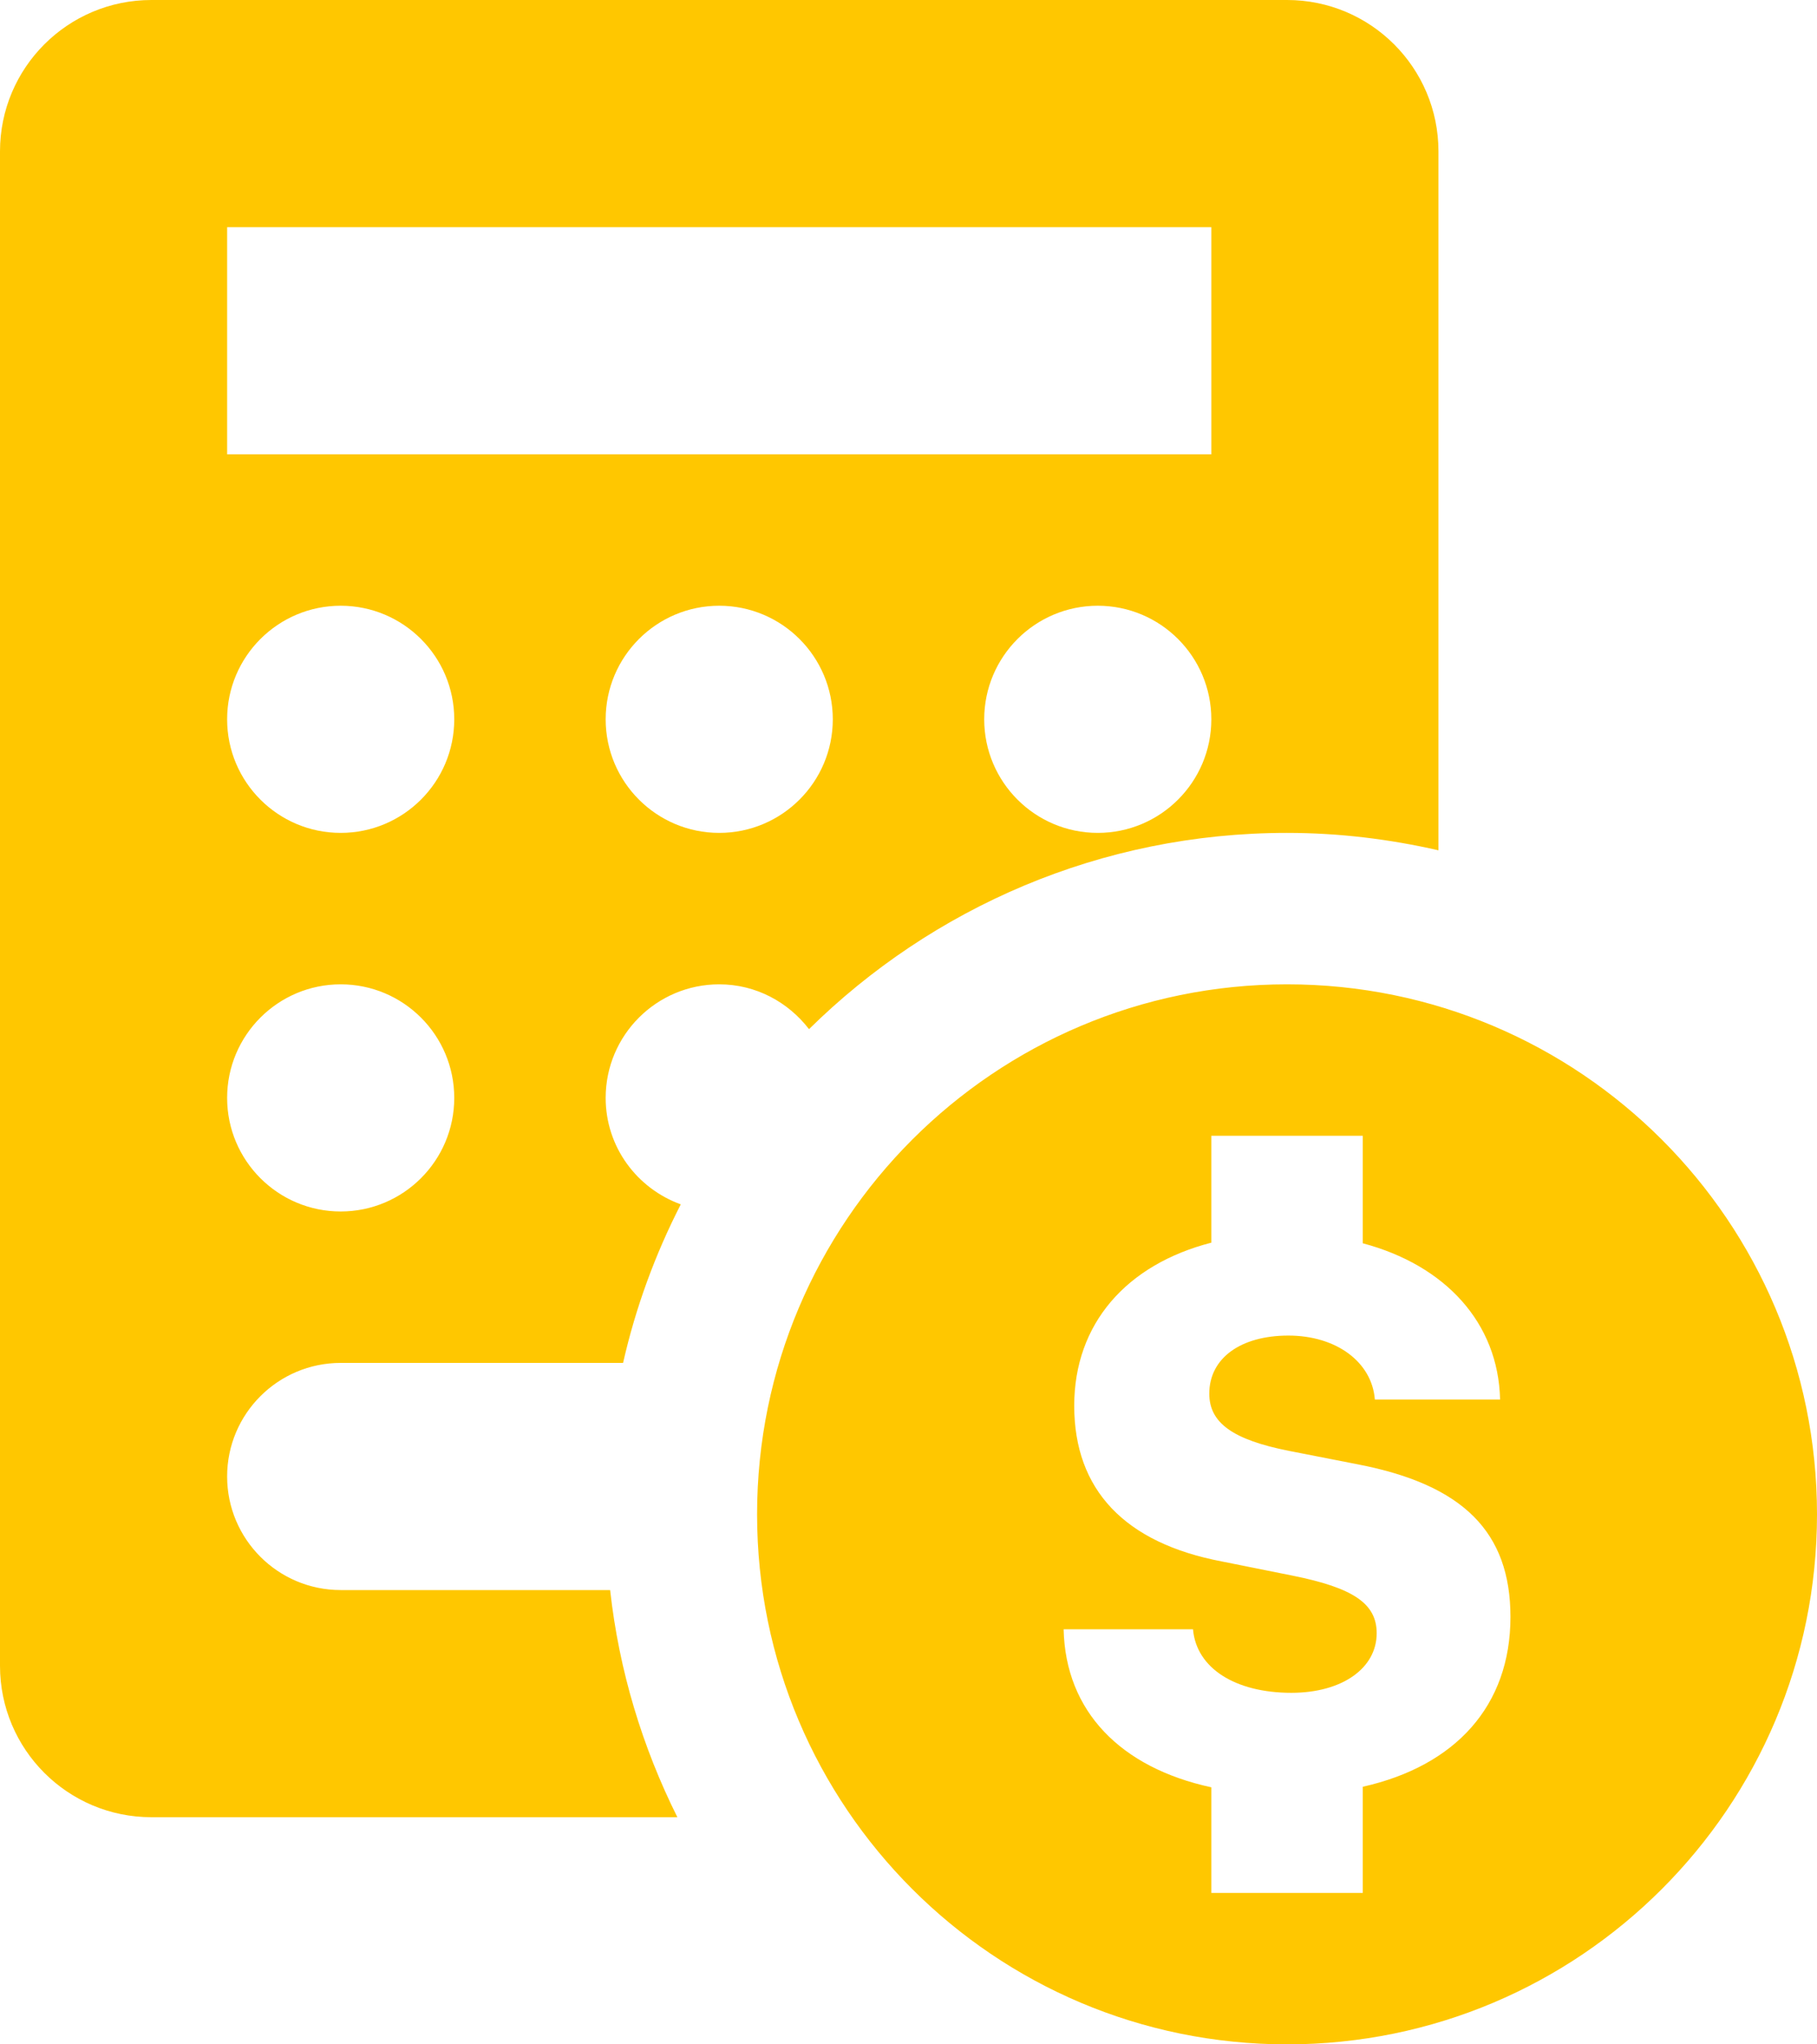 <?xml version="1.0" encoding="UTF-8" standalone="no"?><svg xmlns="http://www.w3.org/2000/svg" xmlns:xlink="http://www.w3.org/1999/xlink" fill="#ffc700" height="27" preserveAspectRatio="xMidYMid meet" version="1" viewBox="6.0 3.0 24.0 27.0" width="24" zoomAndPan="magnify"><g id="change1_1"><path d="M 8 3 C 6.895 3 6 3.895 6 5 L 6 25 C 6 26.105 6.895 27 8 27 L 14.947 27 C 14.487 26.078 14.177 25.069 14.059 24 L 10.5 24 C 9.672 24 9 23.328 9 22.5 C 9 21.672 9.672 21 10.5 21 L 14.23 21 C 14.397 20.263 14.656 19.562 14.992 18.906 C 14.415 18.697 14 18.149 14 17.5 C 14 16.672 14.672 16 15.5 16 C 15.985 16 16.411 16.235 16.686 16.592 C 18.31 14.991 20.539 14 23 14 C 23.688 14 24.356 14.083 25 14.23 L 25 5 C 25 3.895 24.105 3 23 3 L 8 3 z M 9 6 L 22 6 L 22 9 L 9 9 L 9 6 z M 10.5 11 C 11.328 11 12 11.672 12 12.5 C 12 13.328 11.328 14 10.5 14 C 9.672 14 9 13.328 9 12.5 C 9 11.672 9.672 11 10.5 11 z M 15.5 11 C 16.328 11 17 11.672 17 12.5 C 17 13.328 16.328 14 15.5 14 C 14.672 14 14 13.328 14 12.5 C 14 11.672 14.672 11 15.5 11 z M 20.5 11 C 21.328 11 22 11.672 22 12.5 C 22 13.328 21.328 14 20.5 14 C 19.672 14 19 13.328 19 12.5 C 19 11.672 19.672 11 20.5 11 z M 10.5 16 C 11.328 16 12 16.672 12 17.5 C 12 18.328 11.328 19 10.5 19 C 9.672 19 9 18.328 9 17.5 C 9 16.672 9.672 16 10.5 16 z M 23 16 C 19.134 16 16 19.134 16 23 C 16 26.866 19.134 30 23 30 C 26.866 30 30 26.866 30 23 C 30 19.134 26.866 16 23 16 z M 22 18 L 24 18 L 24 19.42 C 25.088 19.709 25.791 20.468 25.814 21.484 L 24.16 21.484 C 24.121 20.986 23.648 20.639 23.018 20.639 C 22.388 20.639 21.973 20.937 21.973 21.406 C 21.973 21.792 22.284 22.015 23.027 22.162 L 23.936 22.34 C 25.328 22.609 25.951 23.236 25.951 24.355 C 25.951 25.527 25.227 26.322 24 26.598 L 24 28 L 22 28 L 22 26.605 C 20.802 26.346 20.073 25.602 20.049 24.518 L 21.758 24.518 C 21.802 25.031 22.315 25.357 23.057 25.357 C 23.726 25.357 24.184 25.034 24.184 24.57 C 24.184 24.179 23.875 23.97 23.07 23.809 L 22.143 23.623 C 20.854 23.379 20.189 22.675 20.189 21.566 C 20.189 20.482 20.88 19.7 22 19.412 L 22 18 z" fill="inherit"/></g></svg>